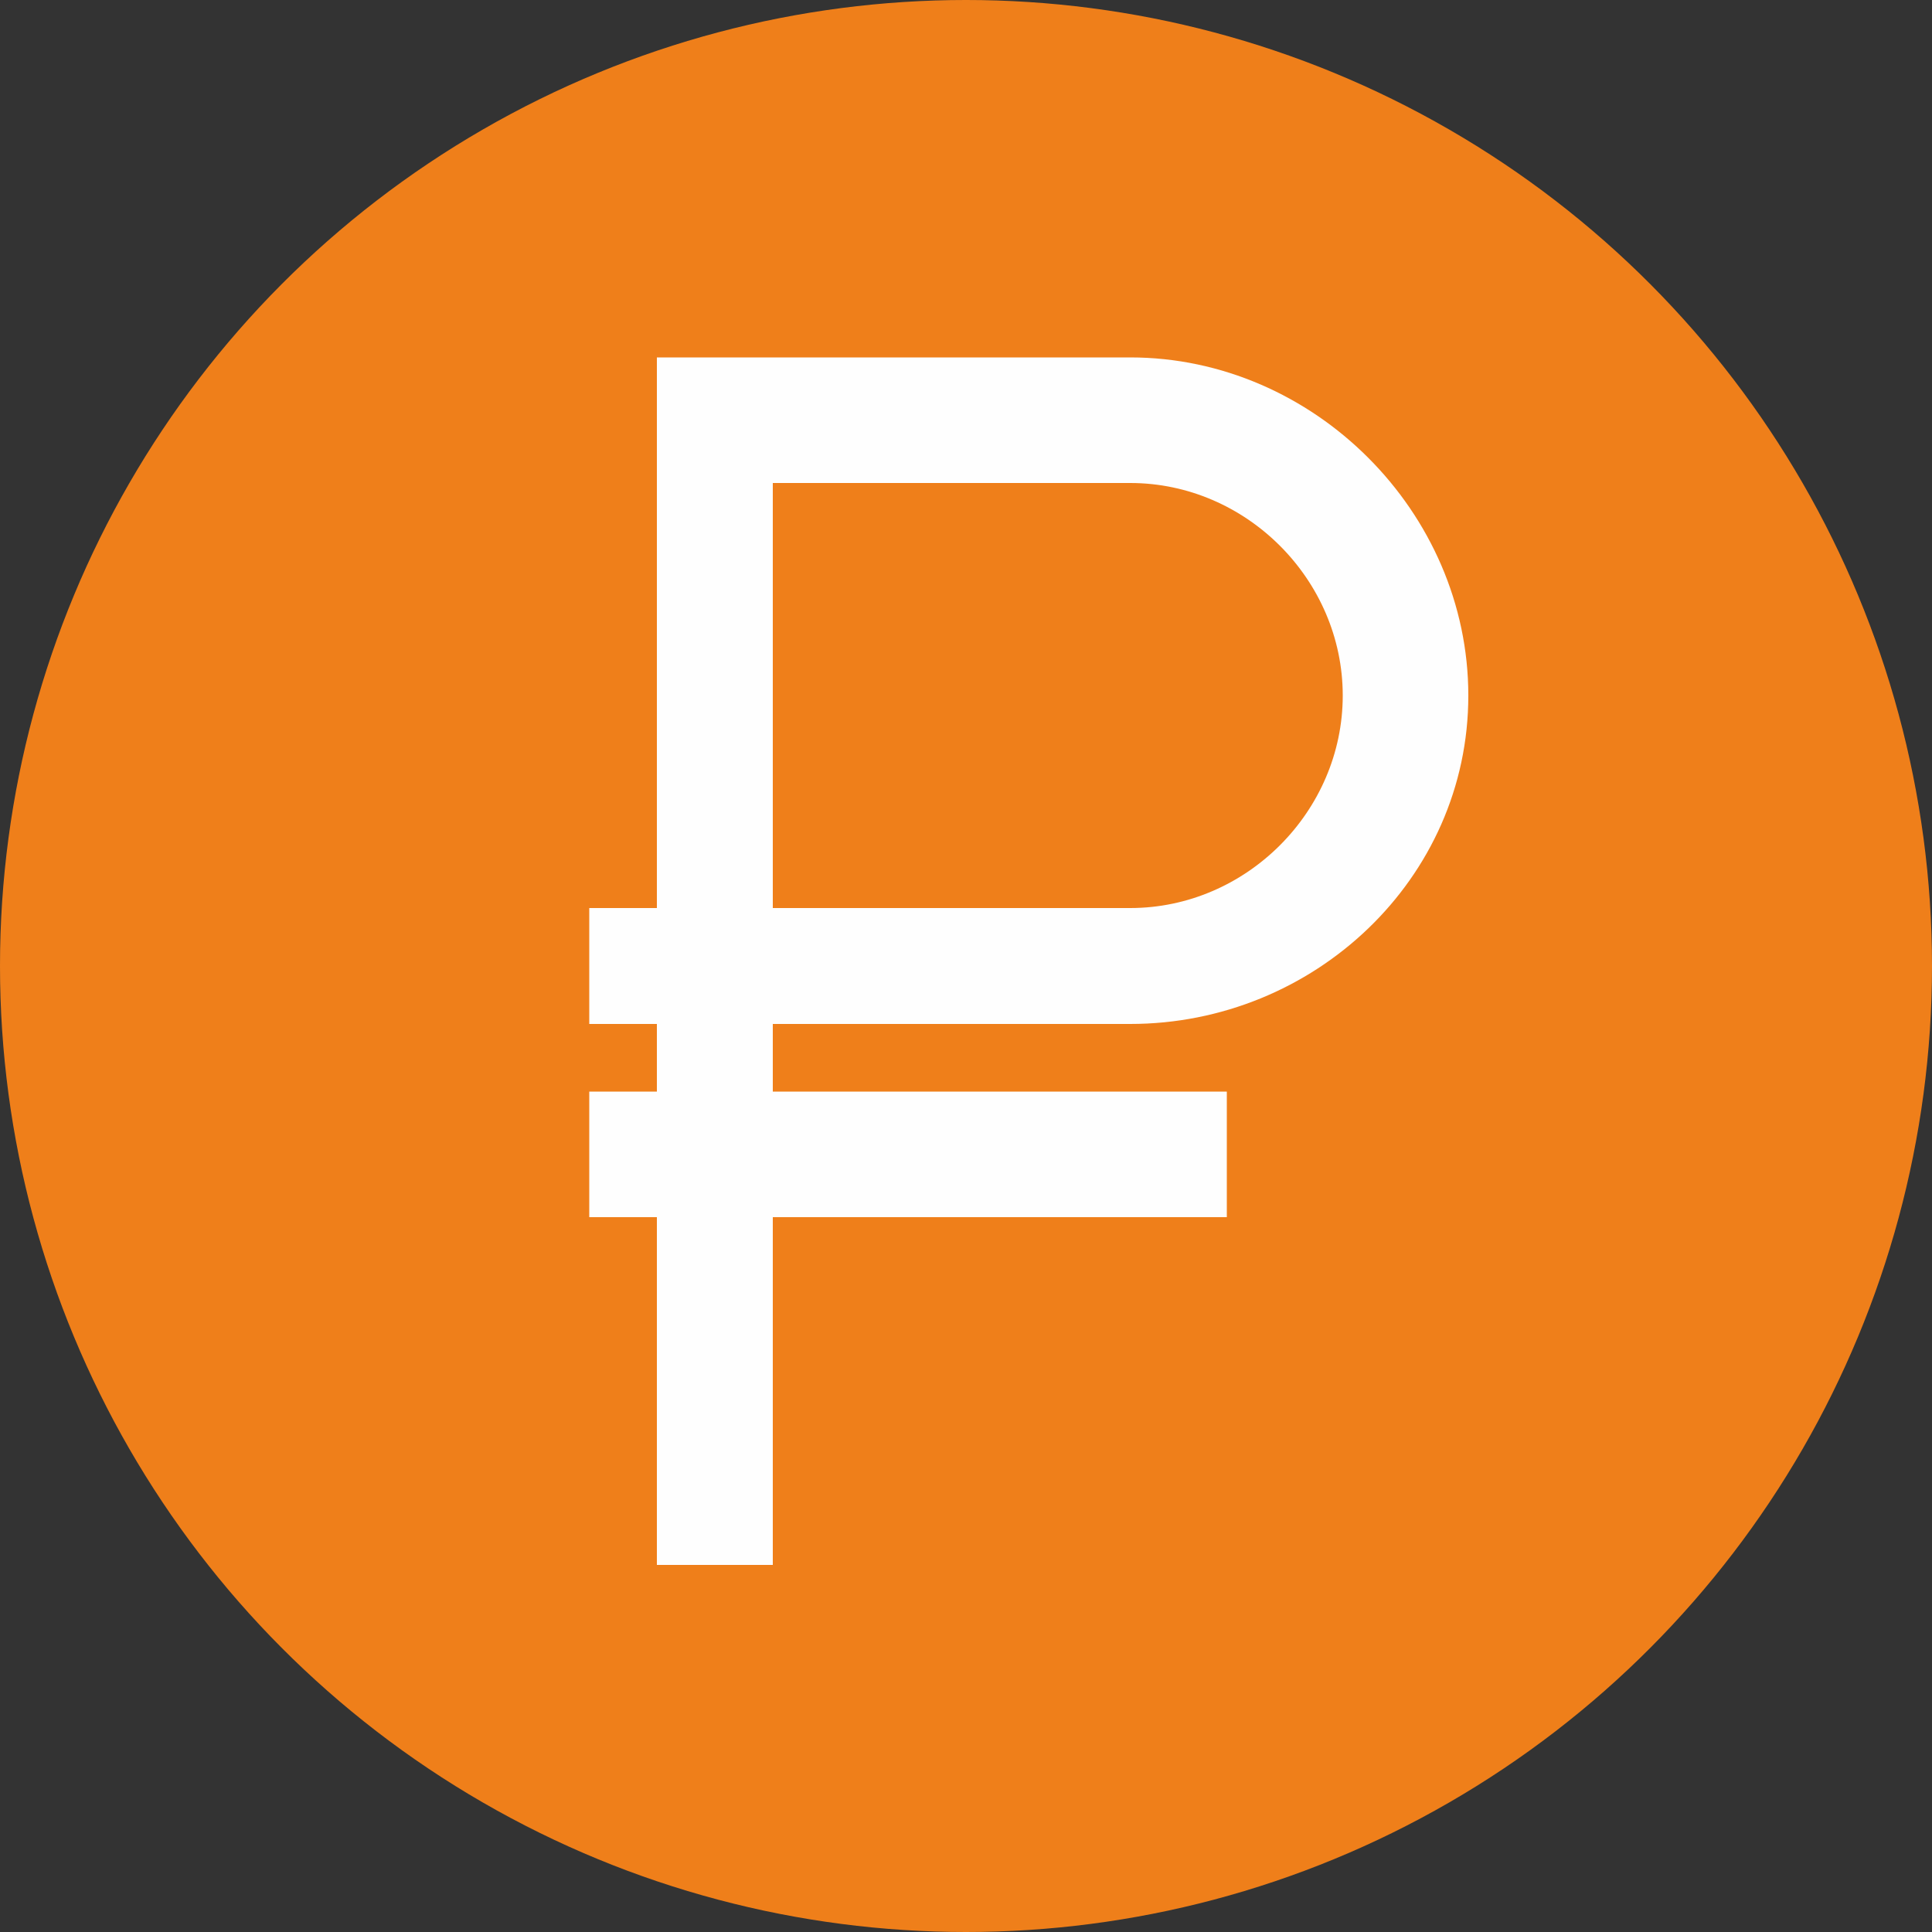 <?xml version="1.0" encoding="UTF-8"?>
<!DOCTYPE svg PUBLIC "-//W3C//DTD SVG 1.1//EN" "http://www.w3.org/Graphics/SVG/1.1/DTD/svg11.dtd">
<!-- Creator: CorelDRAW X7 -->
<svg xmlns="http://www.w3.org/2000/svg" xml:space="preserve" width="16.933mm" height="16.933mm" version="1.1" style="shape-rendering:geometricPrecision; text-rendering:geometricPrecision; image-rendering:optimizeQuality; fill-rule:evenodd; clip-rule:evenodd"
viewBox="0 0 200 200"
 xmlns:xlink="http://www.w3.org/1999/xlink">
 <rect x="0" y="0" width="200" height="200" fill="#333333" stroke="none"/>
 <defs>
  <style type="text/css">
   <![CDATA[
    .fil1 {fill:#FEFEFE}
    .fil0 {fill:#EF7F1A}
   ]]>
  </style>
 </defs>
 <g id="Layer_x0020_1">
  <circle id="_466879672" class="fil0" cx="100" cy="100" r="100"/>
  <path class="fil1" d="M68 37l49 0c19,0 35,16 35,35 0,19 -16,34 -35,34l-37 0 0 7 47 0 0 13 -47 0 0 36 -12 0 0 -36 -7 0 0 -13 7 0 0 -7 -7 0 0 -12 7 0 0 -57zm12 13l37 0c12,0 22,10 22,22 0,12 -10,22 -22,22l-37 0 0 -44z"/>
 </g>
</svg>
